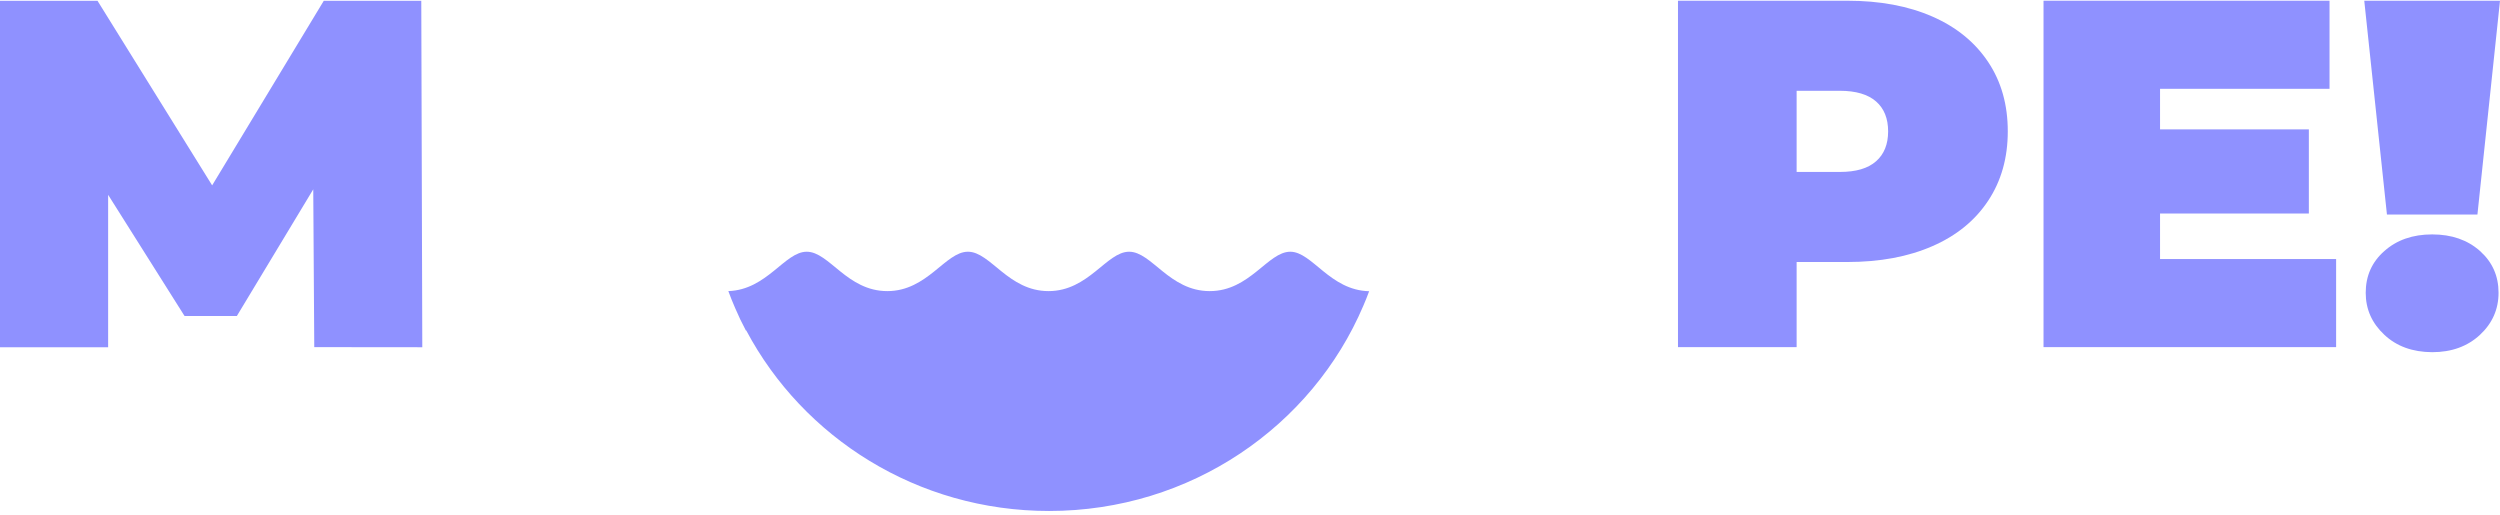 <?xml version="1.0" encoding="UTF-8"?> <svg xmlns="http://www.w3.org/2000/svg" width="325" height="67" viewBox="0 0 325 67" fill="none"> <path d="M40.854 45.127L40.723 24.612L30.789 41.081H23.992L14.058 25.327V45.141H0V0.108H12.679L27.579 24.097L42.088 0.108H54.767L54.898 45.141L40.854 45.127Z" fill="#8F91FF"></path> <path d="M251.208 2.152C254.345 3.525 256.756 5.498 258.469 8.071C260.183 10.644 261.011 13.646 261.011 17.077C261.011 20.509 260.169 23.511 258.469 26.084C256.77 28.657 254.359 30.63 251.208 32.002C248.071 33.375 244.382 34.061 240.17 34.061H233.562V45.126H218.138V0.094H240.156C244.396 0.094 248.071 0.78 251.208 2.152ZM243.888 20.966C244.934 20.051 245.457 18.75 245.457 17.077C245.457 15.405 244.934 14.104 243.888 13.189C242.842 12.274 241.274 11.802 239.183 11.802H233.562V22.353H239.183C241.274 22.353 242.842 21.895 243.888 20.966Z" fill="#8F91FF"></path> <path d="M303.695 33.675V45.126H265.658V0.094H302.838V11.545H280.806V16.82H300.151V27.757H280.806V33.675H303.695Z" fill="#8F91FF"></path> <path d="M307.354 0.094H325L322.066 27.885H310.302L307.354 0.094ZM309.968 43.525C308.356 42.024 307.543 40.209 307.543 38.064C307.543 35.877 308.342 34.061 309.968 32.632C311.58 31.202 313.643 30.473 316.184 30.473C318.711 30.473 320.774 31.188 322.4 32.632C324.012 34.075 324.811 35.877 324.811 38.064C324.811 40.209 323.998 42.038 322.4 43.525C320.788 45.026 318.711 45.784 316.184 45.784C313.643 45.77 311.566 45.026 309.968 43.525Z" fill="#8F91FF"></path> <path d="M177.233 39.749C170.563 55.42 154.779 66.427 136.379 66.427C119.259 66.427 104.42 56.899 97.022 42.977V42.963H96.964C96.455 42.011 95.99 41.044 95.569 40.048C95.249 39.323 94.958 38.583 94.682 37.844C99.725 37.673 102.007 32.724 104.87 32.724C107.806 32.724 110.102 37.844 115.349 37.844C120.581 37.844 122.892 32.724 125.828 32.724C128.764 32.724 131.06 37.844 136.307 37.844C141.539 37.844 143.85 32.724 146.785 32.724C149.721 32.724 152.018 37.844 157.264 37.844C162.496 37.844 164.807 32.724 167.743 32.724C170.592 32.739 172.888 37.744 177.989 37.858C177.757 38.498 177.495 39.138 177.233 39.749Z" fill="#8F91FF"></path> </svg> 